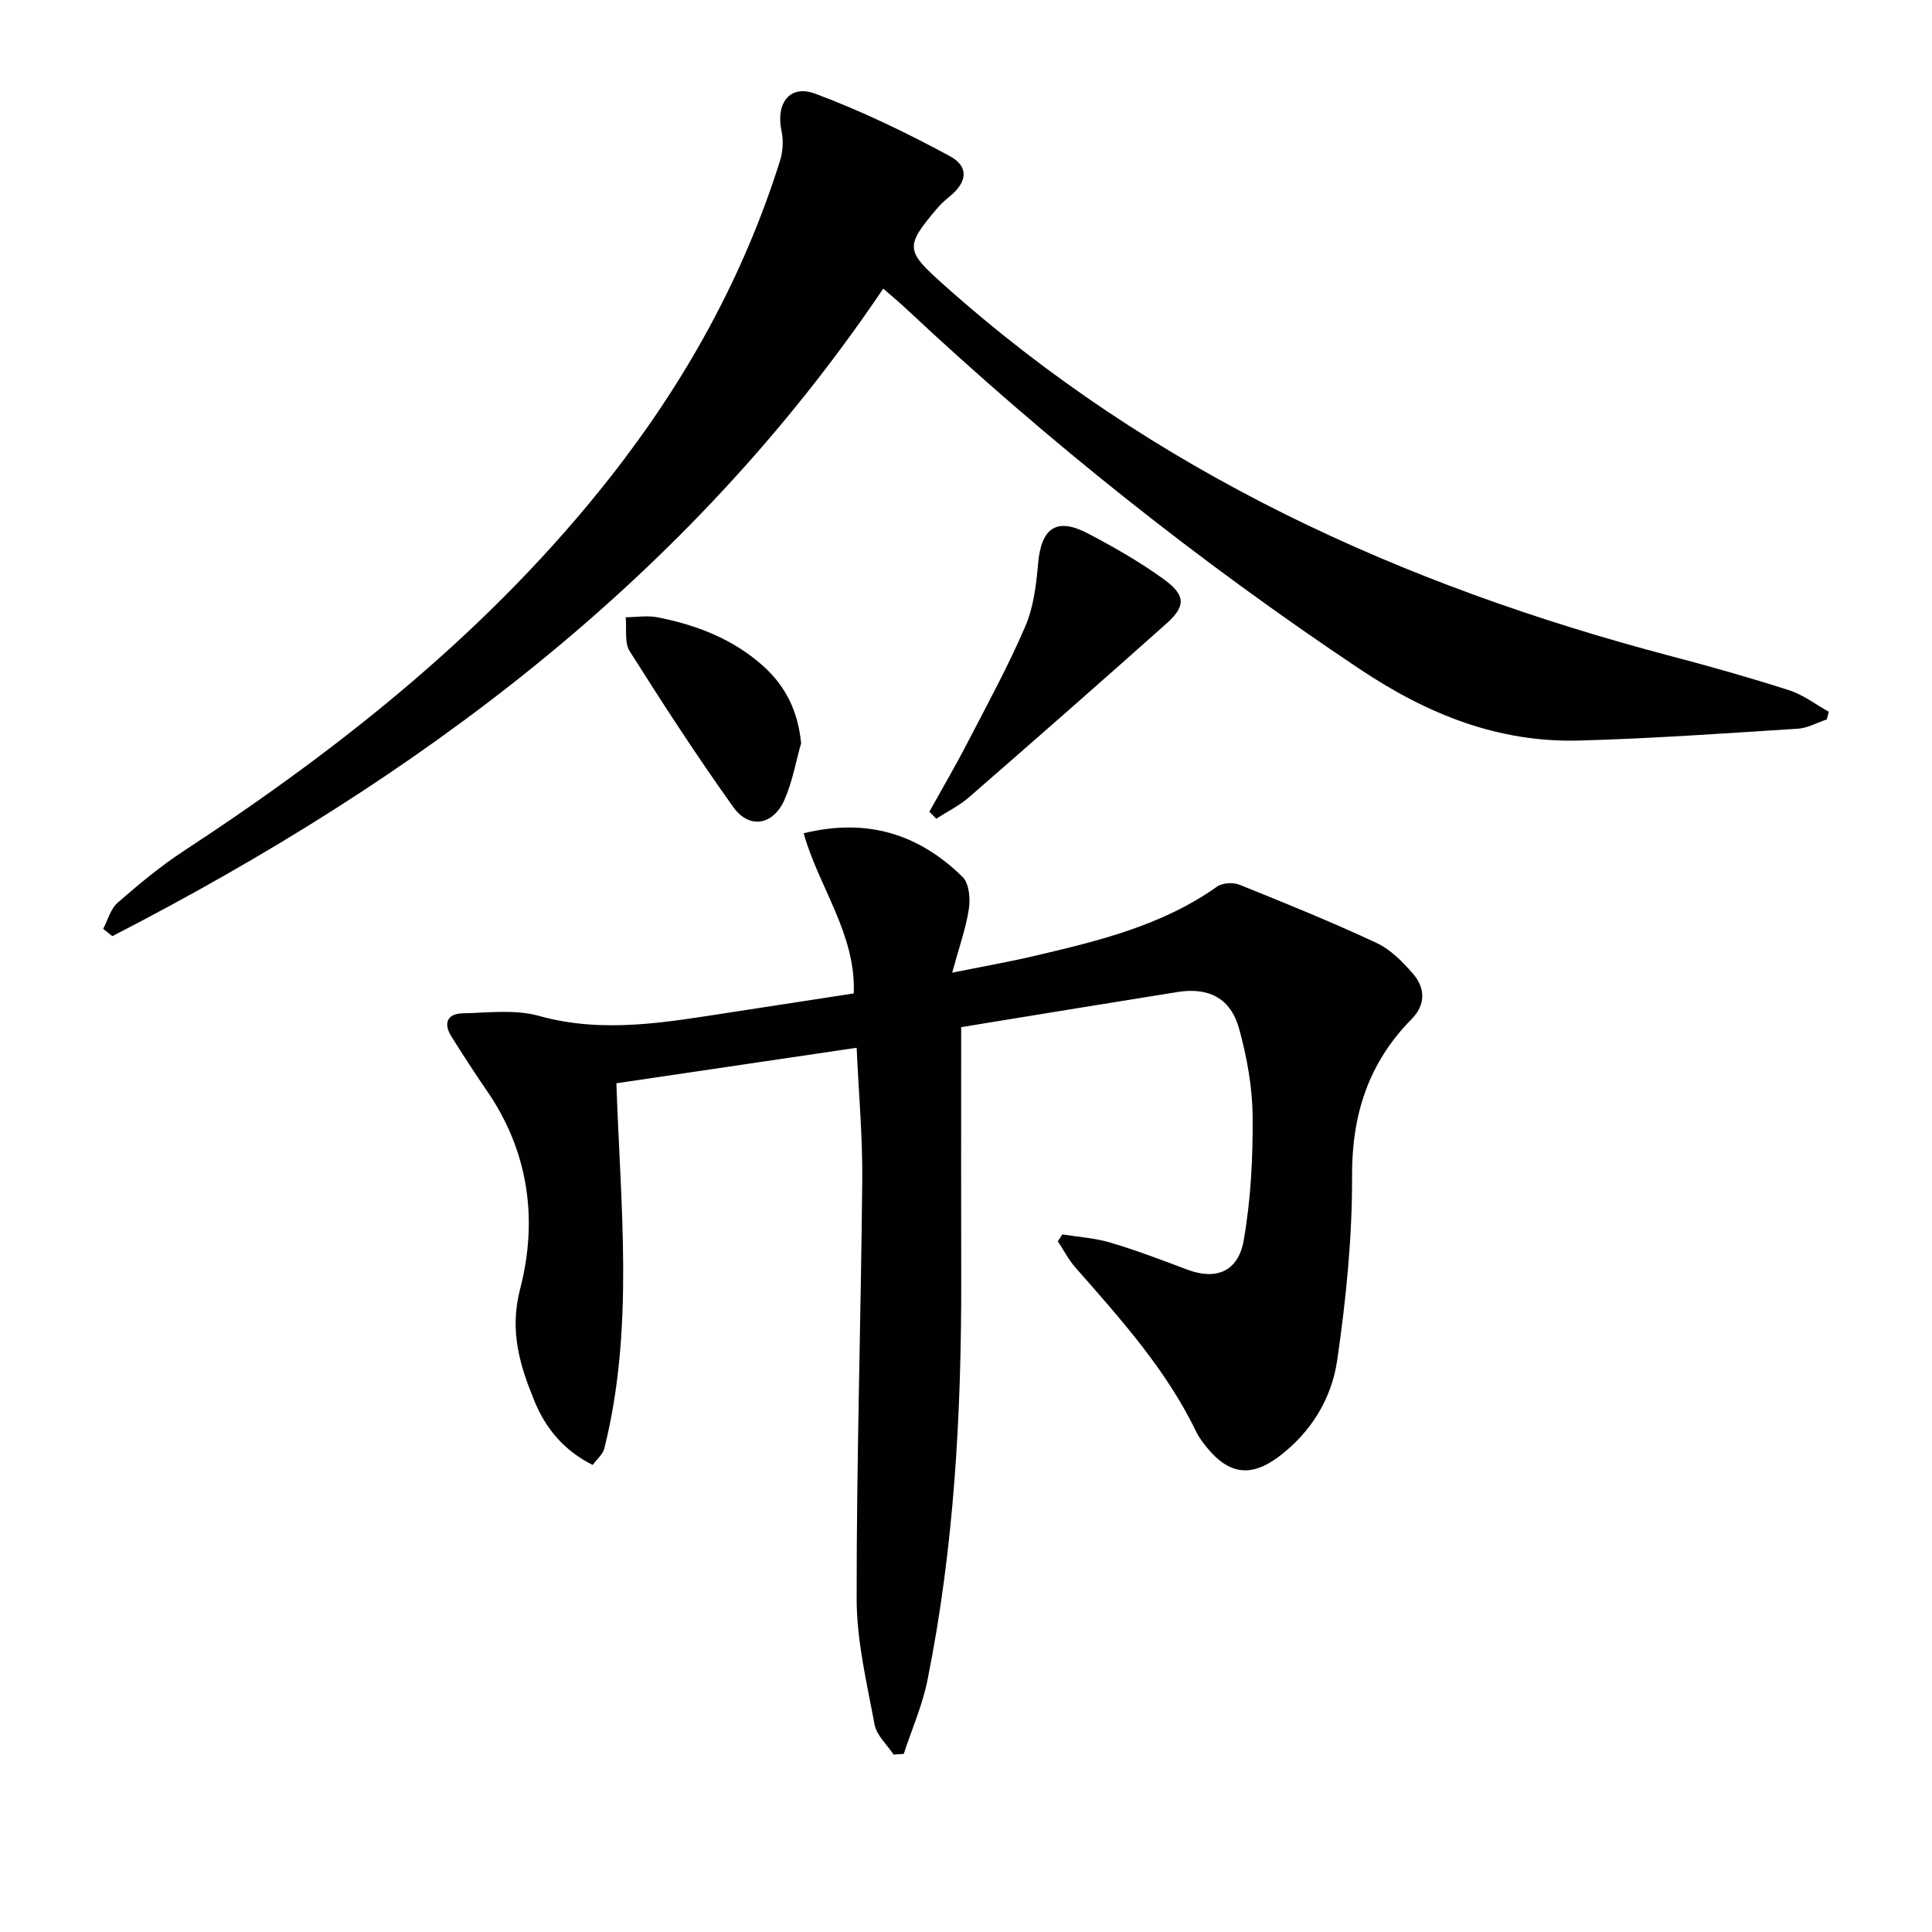 <svg enable-background="new 0 0 400 400" viewBox="0 0 400 400" xmlns="http://www.w3.org/2000/svg"><g fill="#010100"><path d="m122.71 303.3c-5.92-2.95-9.71-7.52-12.03-13.16-3.05-7.42-5.26-14.56-2.99-23.3 3.69-14.24 1.81-28.39-6.88-41-2.54-3.69-4.98-7.46-7.36-11.26-1.69-2.71-.88-4.7 2.34-4.78 5.27-.12 10.84-.85 15.76.52 13.51 3.77 26.65 1.27 39.9-.75 8.35-1.27 16.69-2.56 25.31-3.89.48-12.3-7.22-21.94-10.37-33.16 13.17-3.24 23.91.2 32.91 9.05 1.35 1.33 1.62 4.5 1.29 6.64-.63 4.07-2.05 8.02-3.45 13.17 6.14-1.24 11.56-2.19 16.92-3.44 13.26-3.11 26.51-6.28 37.92-14.38 1.12-.79 3.34-.91 4.66-.38 9.53 3.83 19.05 7.7 28.35 12.04 2.89 1.35 5.41 3.9 7.55 6.38 2.57 2.96 2.66 6.41-.29 9.4-8.91 9.04-12.38 19.76-12.32 32.52.05 12.72-1.25 25.53-3.08 38.13-1.16 7.96-5.45 14.98-12.18 20-5.66 4.22-10.22 3.62-14.73-1.88-.84-1.03-1.68-2.11-2.25-3.29-6.23-12.92-15.7-23.43-25.04-34.06-1.43-1.62-2.43-3.61-3.64-5.43.31-.47.63-.95.94-1.42 3.34.54 6.78.75 9.99 1.71 5.38 1.6 10.64 3.61 15.9 5.59 5.84 2.2 10.5.49 11.65-6.04 1.48-8.43 1.93-17.14 1.85-25.73-.05-6.05-1.18-12.24-2.79-18.1-1.74-6.32-6.28-8.64-12.72-7.62-14.74 2.35-29.47 4.78-44.83 7.28v5.45c0 15.5-.03 30.99.01 46.49.06 27.98-1.46 55.83-7 83.32-1.05 5.19-3.24 10.14-4.9 15.21-.7.04-1.4.08-2.11.13-1.36-2.07-3.52-3.98-3.93-6.22-1.6-8.59-3.7-17.29-3.71-25.95-.03-28.95.89-57.91 1.16-86.86.08-8.92-.74-17.85-1.16-27.3-16.87 2.49-33.22 4.91-49.74 7.35.84 25.53 3.74 50.78-2.52 75.67-.31 1.17-1.48 2.11-2.39 3.35z"/><path d="m378.19 148.96c-1.98.66-3.94 1.78-5.96 1.91-15.06.96-30.12 2.03-45.2 2.45-16.84.47-31.51-5.44-45.56-14.83-33.32-22.26-64.5-47.08-93.72-74.44-1.44-1.35-2.96-2.62-4.88-4.3-40.54 60.15-96.42 101.54-159.61 134.07-.63-.5-1.27-1-1.9-1.51.97-1.84 1.54-4.15 3-5.42 4.37-3.81 8.86-7.55 13.7-10.72 33.05-21.64 63.65-46.04 88.25-77.32 15.56-19.78 27.6-41.46 35.17-65.52.6-1.92.75-4.22.33-6.18-1.23-5.72 1.66-9.73 6.95-7.76 9.58 3.56 18.86 8.06 27.87 12.92 4.06 2.19 3.6 5.39.06 8.3-.89.74-1.79 1.51-2.54 2.39-6.85 8.04-6.68 8.87 1.1 15.83 43.51 38.93 94.93 62.33 150.81 77.04 8.18 2.15 16.34 4.46 24.39 7.05 2.91.94 5.47 2.93 8.19 4.45-.13.53-.29 1.06-.45 1.59z"/><path d="m192.41 168.06c2.64-4.75 5.39-9.44 7.88-14.26 4.12-7.95 8.42-15.84 11.96-24.05 1.72-3.99 2.29-8.61 2.67-13 .64-7.47 3.81-9.73 10.37-6.28 5.42 2.85 10.79 5.91 15.73 9.51 4.52 3.3 4.48 5.56.44 9.16-13.53 12.06-27.16 24.02-40.83 35.92-2.02 1.76-4.51 2.97-6.79 4.44-.48-.48-.96-.96-1.43-1.44z"/><path d="m165.86 153.88c-1.12 3.94-1.82 8.08-3.48 11.78-2.32 5.21-7.27 6.04-10.55 1.45-7.51-10.5-14.55-21.35-21.45-32.27-1.14-1.8-.6-4.66-.84-7.04 2.21-.02 4.49-.41 6.61.01 8.07 1.58 15.61 4.49 21.85 10.07 4.68 4.2 7.23 9.42 7.86 16z"/></g></svg>